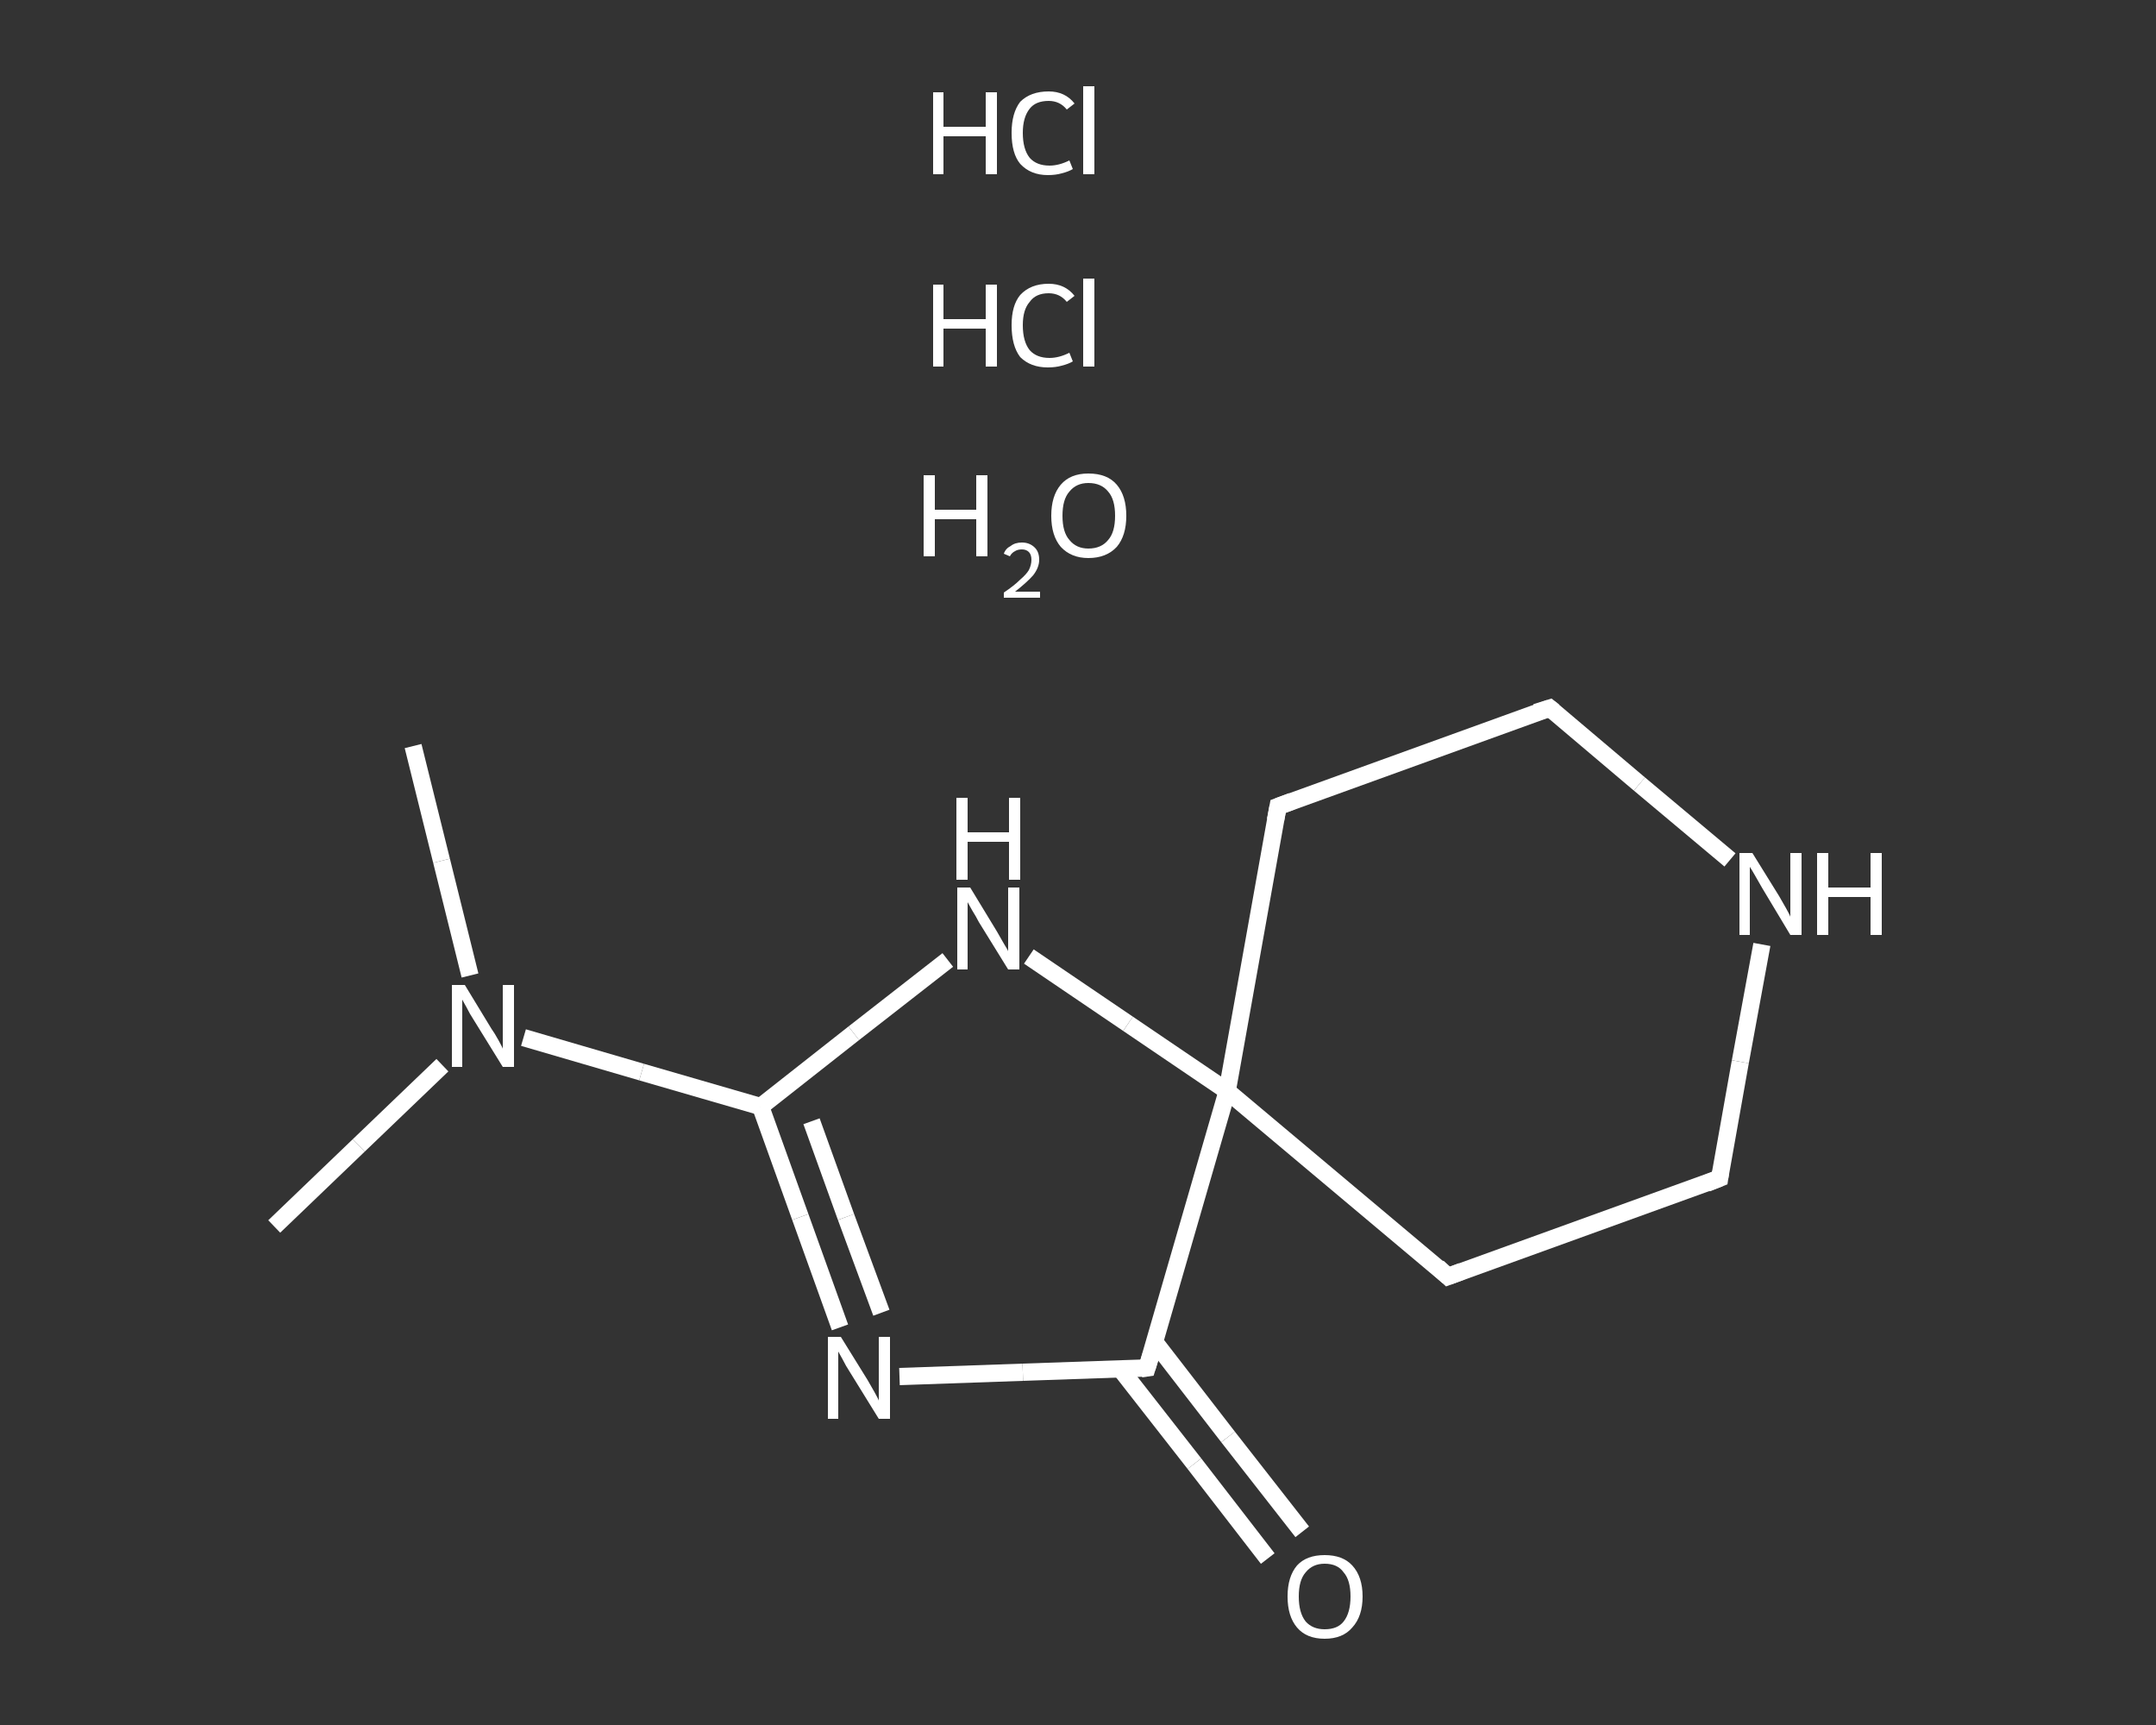 <?xml version='1.0' encoding='iso-8859-1'?>
<svg version='1.1' baseProfile='full'
              xmlns='http://www.w3.org/2000/svg'
                      xmlns:rdkit='http://www.rdkit.org/xml'
                      xmlns:xlink='http://www.w3.org/1999/xlink'
                  xml:space='preserve'
width='250px' height='200px' viewBox='0 0 250 200'>
<rect x="0" y="0" width="250" height="200" fill="#333333" stroke="none"/>
<!-- END OF HEADER -->
<rect style='opacity:1.0;fill:transparent;stroke:none' width='250.0' height='200.0' x='0.0' y='0.0'> </rect>
<path class='bond-0 atom-0 atom-1' d='M 47.9,86.5 L 51.2,99.8' style='fill:none;fill-rule:evenodd;stroke:#FFFFFF;stroke-width:2.0px;stroke-linecap:butt;stroke-linejoin:miter;stroke-opacity:1' />
<path class='bond-0 atom-0 atom-1' d='M 51.2,99.8 L 54.5,113.1' style='fill:none;fill-rule:evenodd;stroke:#FFFFFF;stroke-width:2.0px;stroke-linecap:butt;stroke-linejoin:miter;stroke-opacity:1' />
<path class='bond-1 atom-1 atom-2' d='M 51.3,123.5 L 41.6,132.8' style='fill:none;fill-rule:evenodd;stroke:#FFFFFF;stroke-width:2.0px;stroke-linecap:butt;stroke-linejoin:miter;stroke-opacity:1' />
<path class='bond-1 atom-1 atom-2' d='M 41.6,132.8 L 31.8,142.2' style='fill:none;fill-rule:evenodd;stroke:#FFFFFF;stroke-width:2.0px;stroke-linecap:butt;stroke-linejoin:miter;stroke-opacity:1' />
<path class='bond-2 atom-1 atom-3' d='M 60.7,120.3 L 74.4,124.3' style='fill:none;fill-rule:evenodd;stroke:#FFFFFF;stroke-width:2.0px;stroke-linecap:butt;stroke-linejoin:miter;stroke-opacity:1' />
<path class='bond-2 atom-1 atom-3' d='M 74.4,124.3 L 88.2,128.3' style='fill:none;fill-rule:evenodd;stroke:#FFFFFF;stroke-width:2.0px;stroke-linecap:butt;stroke-linejoin:miter;stroke-opacity:1' />
<path class='bond-3 atom-3 atom-4' d='M 88.2,128.3 L 92.8,141.1' style='fill:none;fill-rule:evenodd;stroke:#FFFFFF;stroke-width:2.0px;stroke-linecap:butt;stroke-linejoin:miter;stroke-opacity:1' />
<path class='bond-3 atom-3 atom-4' d='M 92.8,141.1 L 97.4,153.9' style='fill:none;fill-rule:evenodd;stroke:#FFFFFF;stroke-width:2.0px;stroke-linecap:butt;stroke-linejoin:miter;stroke-opacity:1' />
<path class='bond-3 atom-3 atom-4' d='M 94.1,130.0 L 98.1,141.1' style='fill:none;fill-rule:evenodd;stroke:#FFFFFF;stroke-width:2.0px;stroke-linecap:butt;stroke-linejoin:miter;stroke-opacity:1' />
<path class='bond-3 atom-3 atom-4' d='M 98.1,141.1 L 102.2,152.2' style='fill:none;fill-rule:evenodd;stroke:#FFFFFF;stroke-width:2.0px;stroke-linecap:butt;stroke-linejoin:miter;stroke-opacity:1' />
<path class='bond-4 atom-4 atom-5' d='M 104.3,159.6 L 118.6,159.1' style='fill:none;fill-rule:evenodd;stroke:#FFFFFF;stroke-width:2.0px;stroke-linecap:butt;stroke-linejoin:miter;stroke-opacity:1' />
<path class='bond-4 atom-4 atom-5' d='M 118.6,159.1 L 133.0,158.6' style='fill:none;fill-rule:evenodd;stroke:#FFFFFF;stroke-width:2.0px;stroke-linecap:butt;stroke-linejoin:miter;stroke-opacity:1' />
<path class='bond-5 atom-5 atom-6' d='M 129.9,158.7 L 138.5,169.7' style='fill:none;fill-rule:evenodd;stroke:#FFFFFF;stroke-width:2.0px;stroke-linecap:butt;stroke-linejoin:miter;stroke-opacity:1' />
<path class='bond-5 atom-5 atom-6' d='M 138.5,169.7 L 147.0,180.7' style='fill:none;fill-rule:evenodd;stroke:#FFFFFF;stroke-width:2.0px;stroke-linecap:butt;stroke-linejoin:miter;stroke-opacity:1' />
<path class='bond-5 atom-5 atom-6' d='M 133.9,155.6 L 142.4,166.6' style='fill:none;fill-rule:evenodd;stroke:#FFFFFF;stroke-width:2.0px;stroke-linecap:butt;stroke-linejoin:miter;stroke-opacity:1' />
<path class='bond-5 atom-5 atom-6' d='M 142.4,166.6 L 151.0,177.6' style='fill:none;fill-rule:evenodd;stroke:#FFFFFF;stroke-width:2.0px;stroke-linecap:butt;stroke-linejoin:miter;stroke-opacity:1' />
<path class='bond-6 atom-5 atom-7' d='M 133.0,158.6 L 142.3,126.5' style='fill:none;fill-rule:evenodd;stroke:#FFFFFF;stroke-width:2.0px;stroke-linecap:butt;stroke-linejoin:miter;stroke-opacity:1' />
<path class='bond-7 atom-7 atom-8' d='M 142.3,126.5 L 167.9,148.0' style='fill:none;fill-rule:evenodd;stroke:#FFFFFF;stroke-width:2.0px;stroke-linecap:butt;stroke-linejoin:miter;stroke-opacity:1' />
<path class='bond-8 atom-8 atom-9' d='M 167.9,148.0 L 199.4,136.6' style='fill:none;fill-rule:evenodd;stroke:#FFFFFF;stroke-width:2.0px;stroke-linecap:butt;stroke-linejoin:miter;stroke-opacity:1' />
<path class='bond-9 atom-9 atom-10' d='M 199.4,136.6 L 201.8,123.1' style='fill:none;fill-rule:evenodd;stroke:#FFFFFF;stroke-width:2.0px;stroke-linecap:butt;stroke-linejoin:miter;stroke-opacity:1' />
<path class='bond-9 atom-9 atom-10' d='M 201.8,123.1 L 204.3,109.5' style='fill:none;fill-rule:evenodd;stroke:#FFFFFF;stroke-width:2.0px;stroke-linecap:butt;stroke-linejoin:miter;stroke-opacity:1' />
<path class='bond-10 atom-10 atom-11' d='M 200.6,99.7 L 190.1,90.9' style='fill:none;fill-rule:evenodd;stroke:#FFFFFF;stroke-width:2.0px;stroke-linecap:butt;stroke-linejoin:miter;stroke-opacity:1' />
<path class='bond-10 atom-10 atom-11' d='M 190.1,90.9 L 179.7,82.1' style='fill:none;fill-rule:evenodd;stroke:#FFFFFF;stroke-width:2.0px;stroke-linecap:butt;stroke-linejoin:miter;stroke-opacity:1' />
<path class='bond-11 atom-11 atom-12' d='M 179.7,82.1 L 148.2,93.5' style='fill:none;fill-rule:evenodd;stroke:#FFFFFF;stroke-width:2.0px;stroke-linecap:butt;stroke-linejoin:miter;stroke-opacity:1' />
<path class='bond-12 atom-7 atom-13' d='M 142.3,126.5 L 130.8,118.7' style='fill:none;fill-rule:evenodd;stroke:#FFFFFF;stroke-width:2.0px;stroke-linecap:butt;stroke-linejoin:miter;stroke-opacity:1' />
<path class='bond-12 atom-7 atom-13' d='M 130.8,118.7 L 119.3,110.9' style='fill:none;fill-rule:evenodd;stroke:#FFFFFF;stroke-width:2.0px;stroke-linecap:butt;stroke-linejoin:miter;stroke-opacity:1' />
<path class='bond-13 atom-13 atom-3' d='M 109.9,111.3 L 99.0,119.8' style='fill:none;fill-rule:evenodd;stroke:#FFFFFF;stroke-width:2.0px;stroke-linecap:butt;stroke-linejoin:miter;stroke-opacity:1' />
<path class='bond-13 atom-13 atom-3' d='M 99.0,119.8 L 88.2,128.3' style='fill:none;fill-rule:evenodd;stroke:#FFFFFF;stroke-width:2.0px;stroke-linecap:butt;stroke-linejoin:miter;stroke-opacity:1' />
<path class='bond-14 atom-12 atom-7' d='M 148.2,93.5 L 142.3,126.5' style='fill:none;fill-rule:evenodd;stroke:#FFFFFF;stroke-width:2.0px;stroke-linecap:butt;stroke-linejoin:miter;stroke-opacity:1' />
<path d='M 132.3,158.7 L 133.0,158.6 L 133.5,157.0' style='fill:none;stroke:#FFFFFF;stroke-width:2.0px;stroke-linecap:butt;stroke-linejoin:miter;stroke-opacity:1;' />
<path d='M 166.7,146.9 L 167.9,148.0 L 169.5,147.4' style='fill:none;stroke:#FFFFFF;stroke-width:2.0px;stroke-linecap:butt;stroke-linejoin:miter;stroke-opacity:1;' />
<path d='M 197.9,137.2 L 199.4,136.6 L 199.5,135.9' style='fill:none;stroke:#FFFFFF;stroke-width:2.0px;stroke-linecap:butt;stroke-linejoin:miter;stroke-opacity:1;' />
<path d='M 180.2,82.5 L 179.7,82.1 L 178.1,82.6' style='fill:none;stroke:#FFFFFF;stroke-width:2.0px;stroke-linecap:butt;stroke-linejoin:miter;stroke-opacity:1;' />
<path d='M 149.8,92.9 L 148.2,93.5 L 147.9,95.1' style='fill:none;stroke:#FFFFFF;stroke-width:2.0px;stroke-linecap:butt;stroke-linejoin:miter;stroke-opacity:1;' />
<path class='atom-1' d='M 53.9 114.2
L 57.0 119.3
Q 57.3 119.7, 57.8 120.6
Q 58.3 121.5, 58.3 121.6
L 58.3 114.2
L 59.6 114.2
L 59.6 123.7
L 58.3 123.7
L 54.9 118.2
Q 54.5 117.6, 54.1 116.8
Q 53.7 116.1, 53.6 115.9
L 53.6 123.7
L 52.4 123.7
L 52.4 114.2
L 53.9 114.2
' fill='#FFFFFF'/>
<path class='atom-4' d='M 97.5 155.0
L 100.6 160.0
Q 100.9 160.5, 101.4 161.4
Q 101.9 162.3, 101.9 162.4
L 101.9 155.0
L 103.2 155.0
L 103.2 164.5
L 101.9 164.5
L 98.5 159.0
Q 98.1 158.4, 97.7 157.6
Q 97.3 156.9, 97.2 156.7
L 97.2 164.5
L 96.0 164.5
L 96.0 155.0
L 97.5 155.0
' fill='#FFFFFF'/>
<path class='atom-6' d='M 149.3 185.1
Q 149.3 182.8, 150.4 181.5
Q 151.5 180.3, 153.6 180.3
Q 155.7 180.3, 156.8 181.5
Q 158.0 182.8, 158.0 185.1
Q 158.0 187.4, 156.8 188.7
Q 155.7 190.0, 153.6 190.0
Q 151.5 190.0, 150.4 188.7
Q 149.3 187.4, 149.3 185.1
M 153.6 188.9
Q 155.1 188.9, 155.8 188.0
Q 156.6 187.0, 156.6 185.1
Q 156.6 183.2, 155.8 182.3
Q 155.1 181.3, 153.6 181.3
Q 152.2 181.3, 151.4 182.3
Q 150.6 183.2, 150.6 185.1
Q 150.6 187.0, 151.4 188.0
Q 152.2 188.9, 153.6 188.9
' fill='#FFFFFF'/>
<path class='atom-10' d='M 203.2 98.9
L 206.3 103.9
Q 206.6 104.4, 207.1 105.3
Q 207.6 106.2, 207.6 106.3
L 207.6 98.9
L 208.9 98.9
L 208.9 108.4
L 207.6 108.4
L 204.3 102.9
Q 203.9 102.2, 203.5 101.5
Q 203.1 100.8, 202.9 100.5
L 202.9 108.4
L 201.7 108.4
L 201.7 98.9
L 203.2 98.9
' fill='#FFFFFF'/>
<path class='atom-10' d='M 210.7 98.9
L 212.0 98.9
L 212.0 102.9
L 216.9 102.9
L 216.9 98.9
L 218.2 98.9
L 218.2 108.4
L 216.9 108.4
L 216.9 104.0
L 212.0 104.0
L 212.0 108.4
L 210.7 108.4
L 210.7 98.9
' fill='#FFFFFF'/>
<path class='atom-13' d='M 112.5 102.9
L 115.6 108.0
Q 115.9 108.5, 116.4 109.4
Q 116.9 110.2, 116.9 110.3
L 116.9 102.9
L 118.2 102.9
L 118.2 112.4
L 116.9 112.4
L 113.5 106.9
Q 113.2 106.3, 112.7 105.5
Q 112.3 104.8, 112.2 104.6
L 112.2 112.4
L 111.0 112.4
L 111.0 102.9
L 112.5 102.9
' fill='#FFFFFF'/>
<path class='atom-13' d='M 110.9 92.5
L 112.2 92.5
L 112.2 96.5
L 117.0 96.5
L 117.0 92.5
L 118.3 92.5
L 118.3 102.0
L 117.0 102.0
L 117.0 97.6
L 112.2 97.6
L 112.2 102.0
L 110.9 102.0
L 110.9 92.5
' fill='#FFFFFF'/>
<path class='atom-14' d='M 108.2 33.0
L 109.4 33.0
L 109.4 37.0
L 114.3 37.0
L 114.3 33.0
L 115.6 33.0
L 115.6 42.5
L 114.3 42.5
L 114.3 38.1
L 109.4 38.1
L 109.4 42.5
L 108.2 42.5
L 108.2 33.0
' fill='#FFFFFF'/>
<path class='atom-14' d='M 117.3 37.7
Q 117.3 35.4, 118.3 34.2
Q 119.5 32.9, 121.6 32.9
Q 123.5 32.9, 124.6 34.3
L 123.7 35.0
Q 122.9 34.0, 121.6 34.0
Q 120.1 34.0, 119.4 35.0
Q 118.6 35.9, 118.6 37.7
Q 118.6 39.6, 119.4 40.6
Q 120.2 41.5, 121.7 41.5
Q 122.8 41.5, 124.0 40.9
L 124.4 41.9
Q 123.9 42.2, 123.1 42.4
Q 122.4 42.6, 121.5 42.6
Q 119.5 42.6, 118.3 41.4
Q 117.3 40.1, 117.3 37.7
' fill='#FFFFFF'/>
<path class='atom-14' d='M 125.6 32.3
L 126.9 32.3
L 126.9 42.5
L 125.6 42.5
L 125.6 32.3
' fill='#FFFFFF'/>
<path class='atom-15' d='M 108.2 10.7
L 109.4 10.7
L 109.4 14.7
L 114.3 14.7
L 114.3 10.7
L 115.6 10.7
L 115.6 20.2
L 114.3 20.2
L 114.3 15.8
L 109.4 15.8
L 109.4 20.2
L 108.2 20.2
L 108.2 10.7
' fill='#FFFFFF'/>
<path class='atom-15' d='M 117.3 15.4
Q 117.3 13.1, 118.3 11.8
Q 119.5 10.6, 121.6 10.6
Q 123.5 10.6, 124.6 12.0
L 123.7 12.7
Q 122.9 11.7, 121.6 11.7
Q 120.1 11.7, 119.4 12.6
Q 118.6 13.6, 118.6 15.4
Q 118.6 17.3, 119.4 18.3
Q 120.2 19.2, 121.7 19.2
Q 122.8 19.2, 124.0 18.6
L 124.4 19.6
Q 123.9 19.9, 123.1 20.1
Q 122.4 20.3, 121.5 20.3
Q 119.5 20.3, 118.3 19.0
Q 117.3 17.8, 117.3 15.4
' fill='#FFFFFF'/>
<path class='atom-15' d='M 125.6 10.0
L 126.9 10.0
L 126.9 20.2
L 125.6 20.2
L 125.6 10.0
' fill='#FFFFFF'/>
<path class='atom-16' d='M 107.1 55.1
L 108.4 55.1
L 108.4 59.1
L 113.2 59.1
L 113.2 55.1
L 114.5 55.1
L 114.5 64.5
L 113.2 64.5
L 113.2 60.2
L 108.4 60.2
L 108.4 64.5
L 107.1 64.5
L 107.1 55.1
' fill='#FFFFFF'/>
<path class='atom-16' d='M 116.4 64.2
Q 116.6 63.6, 117.2 63.3
Q 117.7 62.9, 118.5 62.9
Q 119.4 62.9, 120.0 63.5
Q 120.5 64.0, 120.5 64.9
Q 120.5 65.8, 119.8 66.7
Q 119.1 67.5, 117.7 68.6
L 120.6 68.6
L 120.6 69.3
L 116.4 69.3
L 116.4 68.7
Q 117.6 67.9, 118.3 67.2
Q 119.0 66.6, 119.3 66.1
Q 119.6 65.5, 119.6 64.9
Q 119.6 64.3, 119.3 64.0
Q 119.0 63.7, 118.5 63.7
Q 118.0 63.7, 117.7 63.9
Q 117.3 64.1, 117.1 64.5
L 116.4 64.2
' fill='#FFFFFF'/>
<path class='atom-16' d='M 121.9 59.8
Q 121.9 57.5, 123.0 56.2
Q 124.1 54.9, 126.2 54.9
Q 128.4 54.9, 129.5 56.2
Q 130.6 57.5, 130.6 59.8
Q 130.6 62.1, 129.5 63.4
Q 128.3 64.7, 126.2 64.7
Q 124.2 64.7, 123.0 63.4
Q 121.9 62.1, 121.9 59.8
M 126.2 63.6
Q 127.7 63.6, 128.5 62.6
Q 129.3 61.7, 129.3 59.8
Q 129.3 57.9, 128.5 57.0
Q 127.7 56.0, 126.2 56.0
Q 124.8 56.0, 124.0 57.0
Q 123.2 57.9, 123.2 59.8
Q 123.2 61.7, 124.0 62.6
Q 124.8 63.6, 126.2 63.6
' fill='#FFFFFF'/>
</svg>
